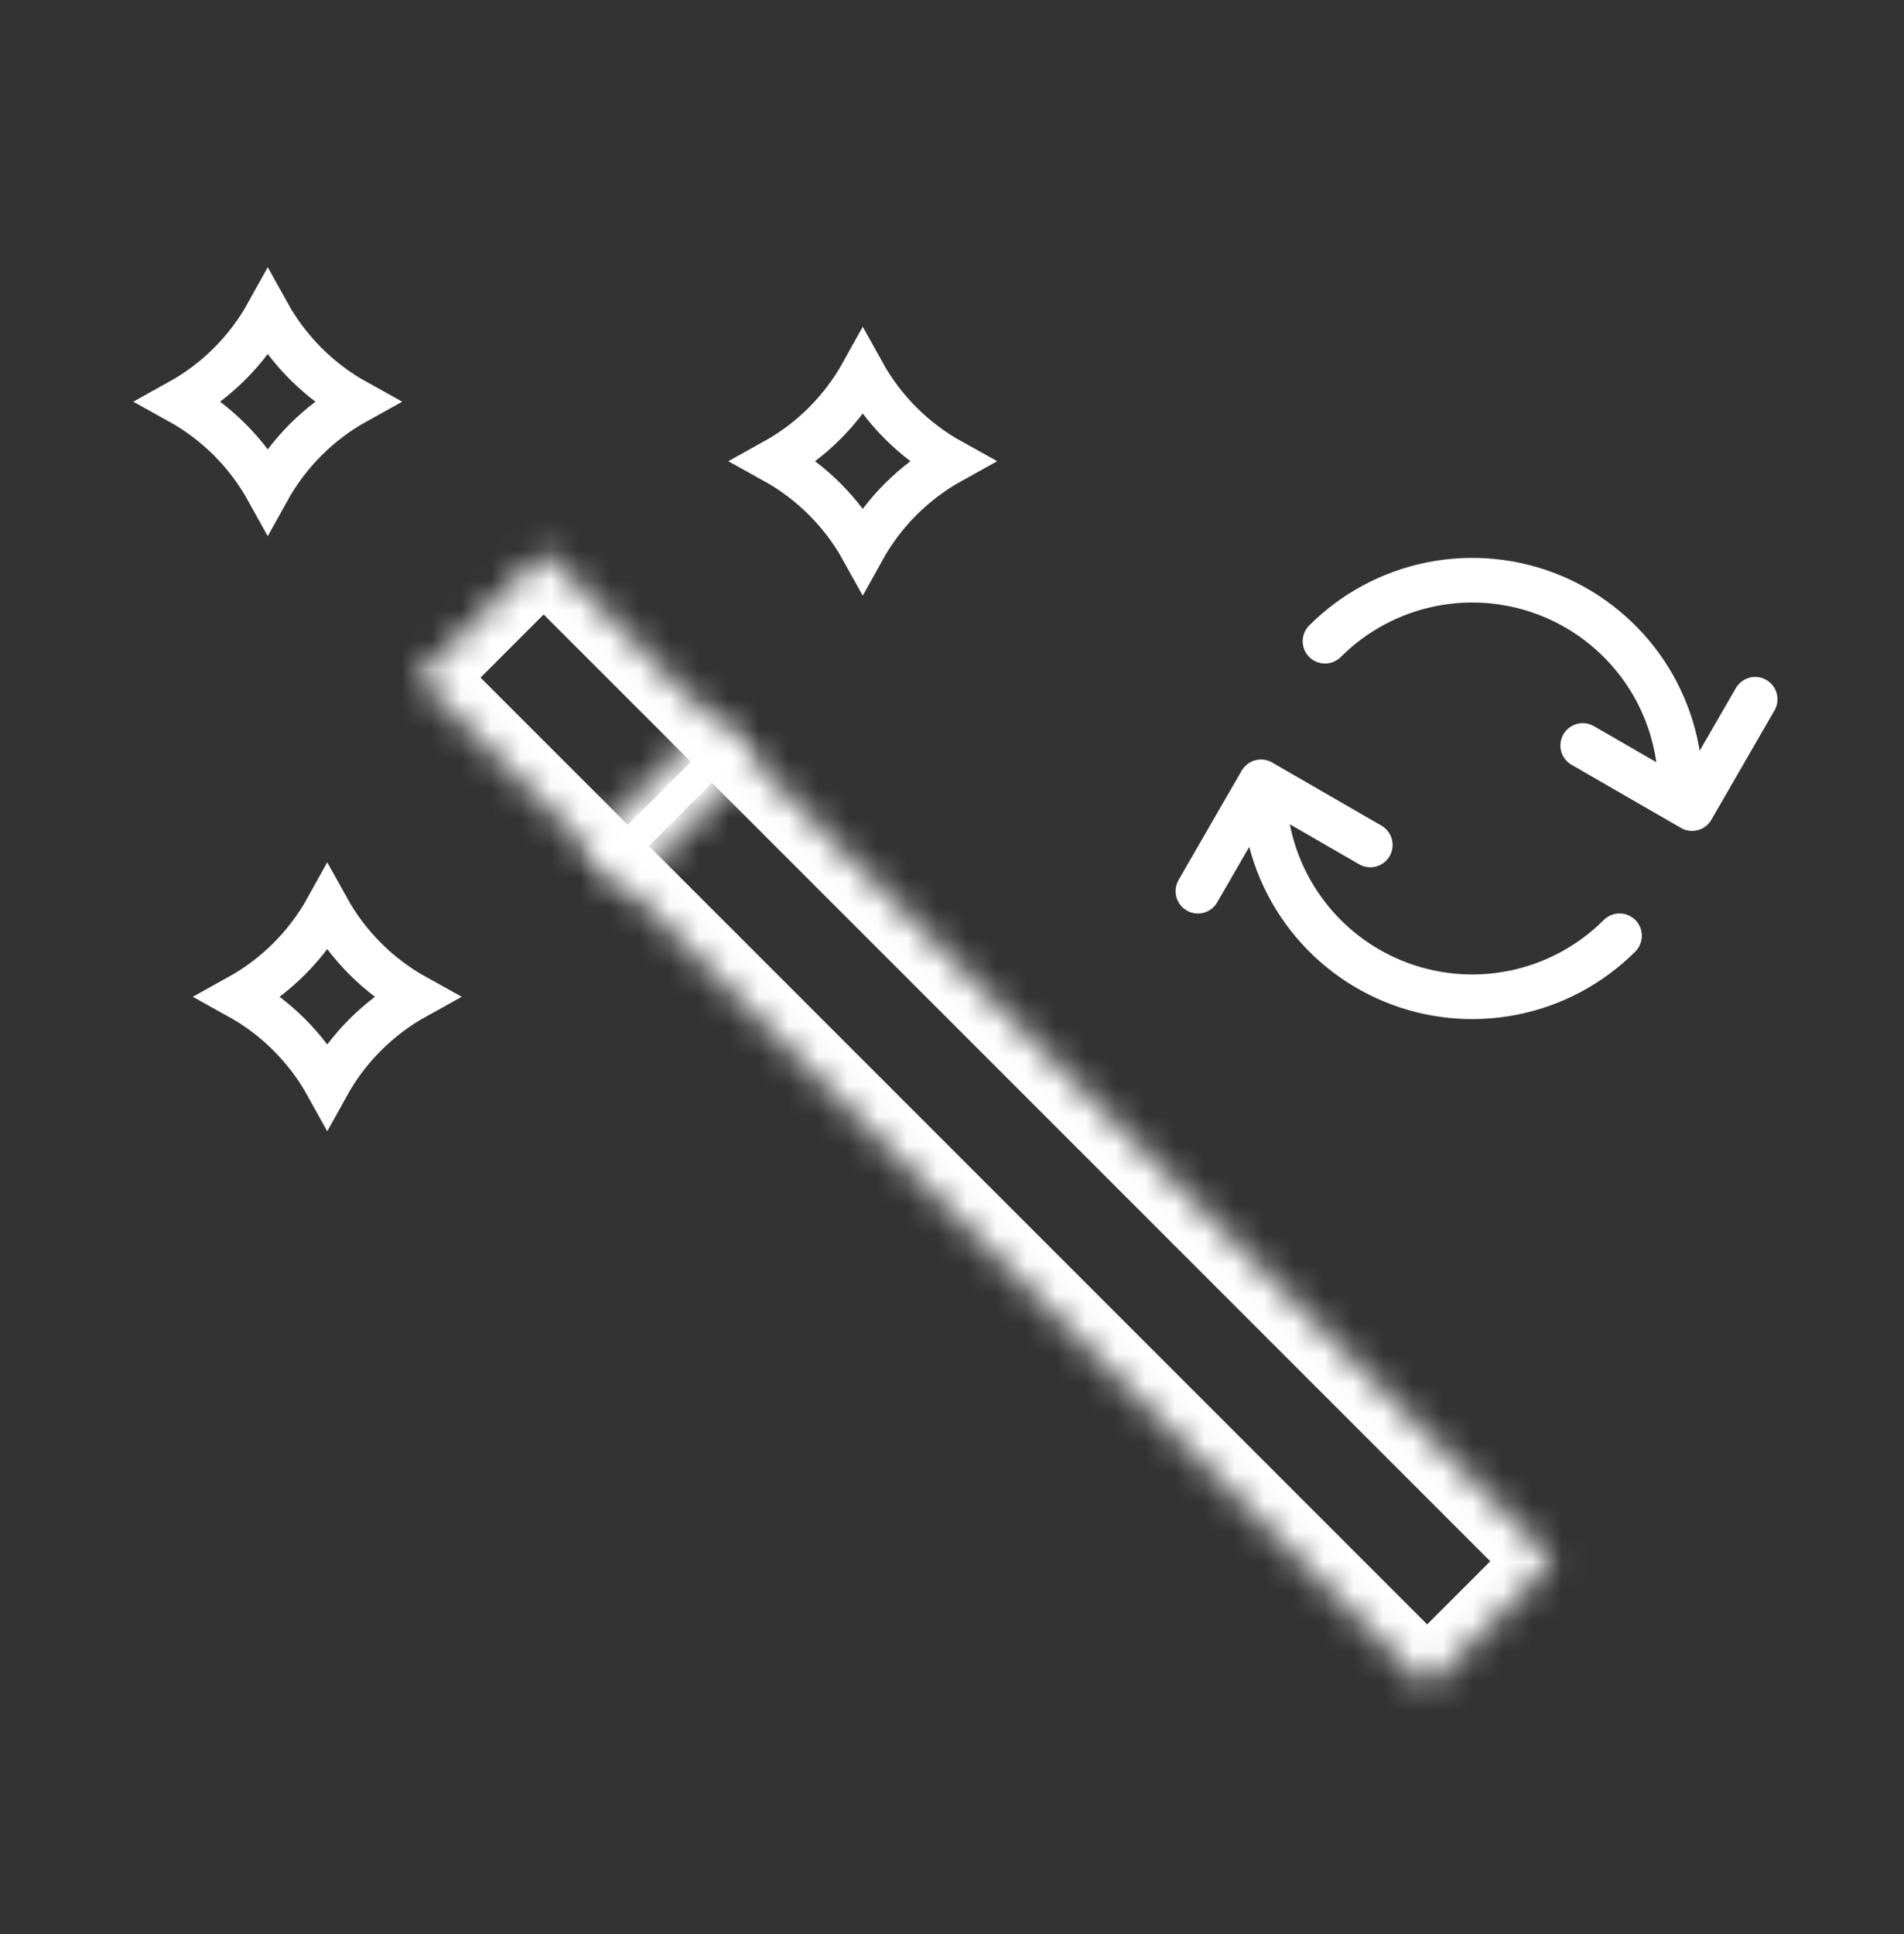 <svg width="64" height="65" viewBox="0 0 64 65" fill="none" xmlns="http://www.w3.org/2000/svg">
<rect x="0" y="0" width="64" height="65" fill="#333333" stroke="none"/>
<mask id="path-1-inside-1_10646_18634" fill="white">
<path d="M14.031 22.773L18.274 18.531L25.345 25.602L21.102 29.845L14.031 22.773Z"/>
</mask>
<path d="M14.031 22.773L12.971 21.713L11.91 22.773L12.971 23.834L14.031 22.773ZM18.274 18.531L19.335 17.47L18.274 16.41L17.213 17.47L18.274 18.531ZM25.345 25.602L26.406 26.663L27.466 25.602L26.406 24.541L25.345 25.602ZM21.102 29.845L20.042 30.905L21.102 31.966L22.163 30.905L21.102 29.845ZM15.092 23.834L19.335 19.591L17.213 17.47L12.971 21.713L15.092 23.834ZM17.213 19.591L24.284 26.663L26.406 24.541L19.335 17.47L17.213 19.591ZM24.284 24.541L20.042 28.784L22.163 30.905L26.406 26.663L24.284 24.541ZM22.163 28.784L15.092 21.713L12.971 23.834L20.042 30.905L22.163 28.784Z" fill="white" mask="url(#path-1-inside-1_10646_18634)"/>
<mask id="path-3-inside-2_10646_18634" fill="white">
<path d="M19.688 28.43L23.93 24.187L52.214 52.471L47.972 56.714L19.688 28.43Z"/>
</mask>
<path d="M19.688 28.43L18.627 27.369L17.566 28.43L18.627 29.49L19.688 28.43ZM23.93 24.187L24.991 23.126L23.93 22.066L22.869 23.126L23.93 24.187ZM52.214 52.471L53.275 53.532L54.336 52.471L53.275 51.411L52.214 52.471ZM47.972 56.714L46.911 57.775L47.972 58.835L49.032 57.775L47.972 56.714ZM20.748 29.49L24.991 25.248L22.869 23.126L18.627 27.369L20.748 29.49ZM22.869 25.248L51.154 53.532L53.275 51.411L24.991 23.126L22.869 25.248ZM51.154 51.411L46.911 55.653L49.032 57.775L53.275 53.532L51.154 51.411ZM49.032 55.653L20.748 27.369L18.627 29.49L46.911 57.775L49.032 55.653Z" fill="white" mask="url(#path-3-inside-2_10646_18634)"/>
<path d="M11 36.472C10.308 35.223 9.277 34.192 8.028 33.5C9.277 32.808 10.308 31.777 11 30.528C11.692 31.777 12.723 32.808 13.972 33.5C12.723 34.192 11.692 35.223 11 36.472Z" stroke="white" stroke-width="1.5"/>
<path d="M29 18.472C28.308 17.223 27.277 16.192 26.028 15.5C27.277 14.808 28.308 13.777 29 12.528C29.692 13.777 30.723 14.808 31.972 15.5C30.723 16.192 29.692 17.223 29 18.472Z" stroke="white" stroke-width="1.5"/>
<path d="M9 16.472C8.308 15.223 7.277 14.192 6.028 13.5C7.277 12.808 8.308 11.777 9 10.528C9.692 11.777 10.723 12.808 11.972 13.5C10.723 14.192 9.692 15.223 9 16.472Z" stroke="white" stroke-width="1.5"/>
<path d="M54.438 31.45C53.459 32.429 52.212 33.095 50.854 33.365C49.496 33.636 48.089 33.497 46.809 32.967C45.53 32.437 44.437 31.54 43.668 30.389C42.899 29.238 42.488 27.884 42.488 26.5" stroke="white" stroke-width="1.5" stroke-linecap="round"/>
<path d="M40.265 29.951L42.386 26.276L46.06 28.398" stroke="white" stroke-width="1.5" stroke-linecap="round" stroke-linejoin="round"/>
<path d="M58.997 23.501L56.876 27.175L53.201 25.054" stroke="white" stroke-width="1.5" stroke-linecap="round" stroke-linejoin="round"/>
<path d="M44.538 21.55C45.517 20.571 46.765 19.905 48.123 19.634C49.48 19.364 50.888 19.503 52.167 20.033C53.446 20.563 54.539 21.46 55.309 22.611C56.078 23.762 56.488 25.116 56.488 26.5" stroke="white" stroke-width="1.5" stroke-linecap="round"/>
</svg>
